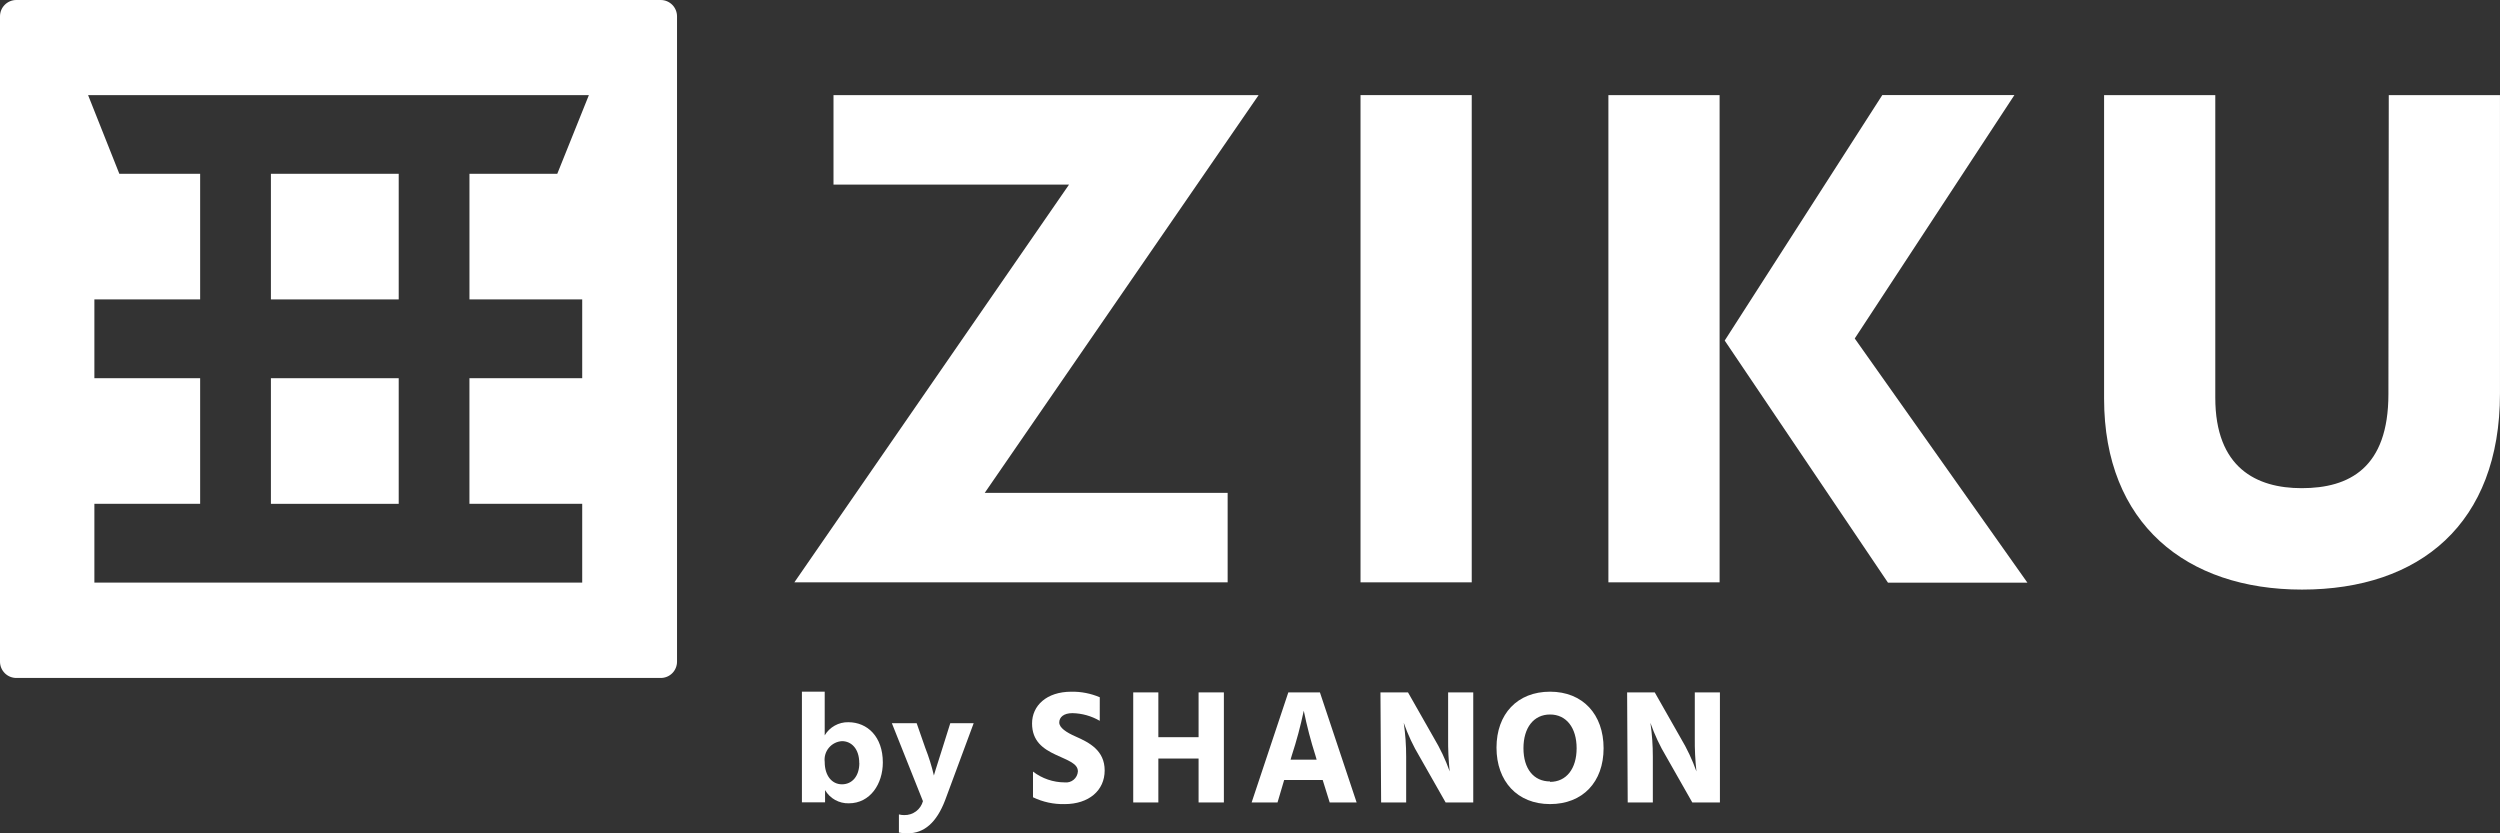 <svg fill="none" height="40" viewBox="0 0 120 40" width="120" xmlns="http://www.w3.org/2000/svg" xmlns:xlink="http://www.w3.org/1999/xlink"><rect x="0" y="0" width="120" height="40" fill="#333333" stroke="none"/><clipPath id="a"><path d="m0 0h120v40h-120z"/></clipPath><g clip-path="url(#a)" fill="#fff"><path d="m60.414 4.565-13.146 19.091h11.659v4.295h-20.797l13.184-19.091h-11.306v-4.295z"/><path d="m65.305 4.565h5.338v23.387h-5.338z"/><path d="m77.203 4.565h5.338v23.387h-5.338zm20.113 23.403h-6.693l-7.837-11.621 7.564-11.783h6.341l-7.663 11.683z"/><path d="m114.661 4.565h5.338v14.322c0 6.254-3.851 9.413-9.504 9.413-5.545 0-9.499-3.158-9.499-9.168v-14.567h5.338v14.526c0 3.366 1.977 4.341 4.145 4.341 2.292 0 4.165-.975 4.165-4.515z"/><path d="m52.788 34.6c-.399-.233-.852-.36-1.314-.369-.414 0-.63.195-.63.448 0 .253.34.477.783.672.659.29 1.397.668 1.397 1.631 0 .963-.763 1.615-1.919 1.615-.526.013-1.047-.099-1.521-.328v-1.233c.437.335.971.517 1.521.519.076.009.154.003.228-.019.074-.022.143-.059.202-.108.059-.049.108-.11.143-.179.035-.069.056-.144.061-.221 0-.382-.472-.523-1.073-.805-.601-.282-1.127-.652-1.127-1.498 0-.847.688-1.523 1.886-1.523.468-.008.933.083 1.364.266z"/><path d="m58.746 33.235v5.283h-1.214v-2.108h-1.931v2.108h-1.206v-5.283h1.206v2.15h1.931v-2.15z"/><path d="m63.489 37.439h-1.849l-.319 1.079h-1.243l1.761-5.283h1.517l1.762 5.283h-1.293zm-.29-.975-.054-.187c-.227-.71-.415-1.432-.564-2.162-.154.731-.347 1.453-.58 2.162l-.054.187z"/><path d="m66.262 33.235h1.322l1.243 2.187c.305.509.559 1.047.758 1.606-.056-.533-.081-1.07-.075-1.606v-2.187h1.206v5.283h-1.326l-1.243-2.187c-.311-.517-.568-1.065-.767-1.635.079.541.117 1.088.116 1.635v2.187h-1.202z"/><path d="m74.402 33.201c1.575 0 2.57 1.091 2.57 2.714 0 1.623-1.003 2.681-2.57 2.681s-2.57-1.091-2.57-2.71 1.003-2.685 2.57-2.685zm0 4.329c.783 0 1.276-.631 1.276-1.615s-.493-1.619-1.276-1.619-1.276.631-1.276 1.619c0 .988.493 1.594 1.276 1.594z"/><path d="m78.102 33.235h1.326l1.243 2.187c.305.509.559 1.047.758 1.606-.059-.533-.085-1.07-.079-1.606v-2.187h1.206v5.283h-1.326l-1.243-2.187c-.311-.517-.568-1.065-.767-1.635.079.541.117 1.088.116 1.635v2.187h-1.206z"/><path d="m39.586 35.297c.116-.196.282-.357.481-.468s.423-.167.651-.163c.92 0 1.658.697 1.658 1.934 0 1.021-.601 1.959-1.633 1.959-.229.006-.456-.05-.657-.161s-.367-.275-.483-.474v.589h-1.111v-5.312h1.094zm1.658 1.328c0-.689-.381-1.05-.829-1.05-.121.007-.24.039-.348.094-.108.055-.204.131-.282.225s-.136.202-.17.318-.044.239-.029.36c0 .66.344 1.075.829 1.075s.833-.39.833-1.021z"/><path d="m42.809 34.712h1.19l.414 1.187c.17.431.308.873.414 1.324 0 0 .083-.299.414-1.324l.373-1.187h1.123l-1.368 3.69c-.414 1.087-1.011 1.598-1.807 1.598-.139.003-.278-.009-.414-.037v-.872c.082.023.168.034.253.033.203.006.402-.057.566-.178.163-.121.281-.294.334-.49z"/><path d="m19.138 18.154h-6.134v6.03h6.134z"/><path d="m19.138 8.342h-6.134v6.03h6.134z"/><path d="m31.718 0h-30.935c-.208 0-.407.083-.554.23-.147.147-.229.347-.229.555v30.977c.001.207.084.406.231.552.147.146.345.228.552.228h30.935c.207 0 .405-.082.551-.229.146-.146.228-.345.228-.552v-30.977c0-.207-.082-.406-.228-.553-.146-.147-.344-.23-.551-.231zm-3.772 14.372v3.781h-5.413v6.03h5.413v3.781h-23.416v-3.781h5.077v-6.03h-5.077v-3.781h5.077v-6.03h-3.879l-1.5-3.777h24.038l-1.517 3.777h-4.215v6.03z"/></g></svg>